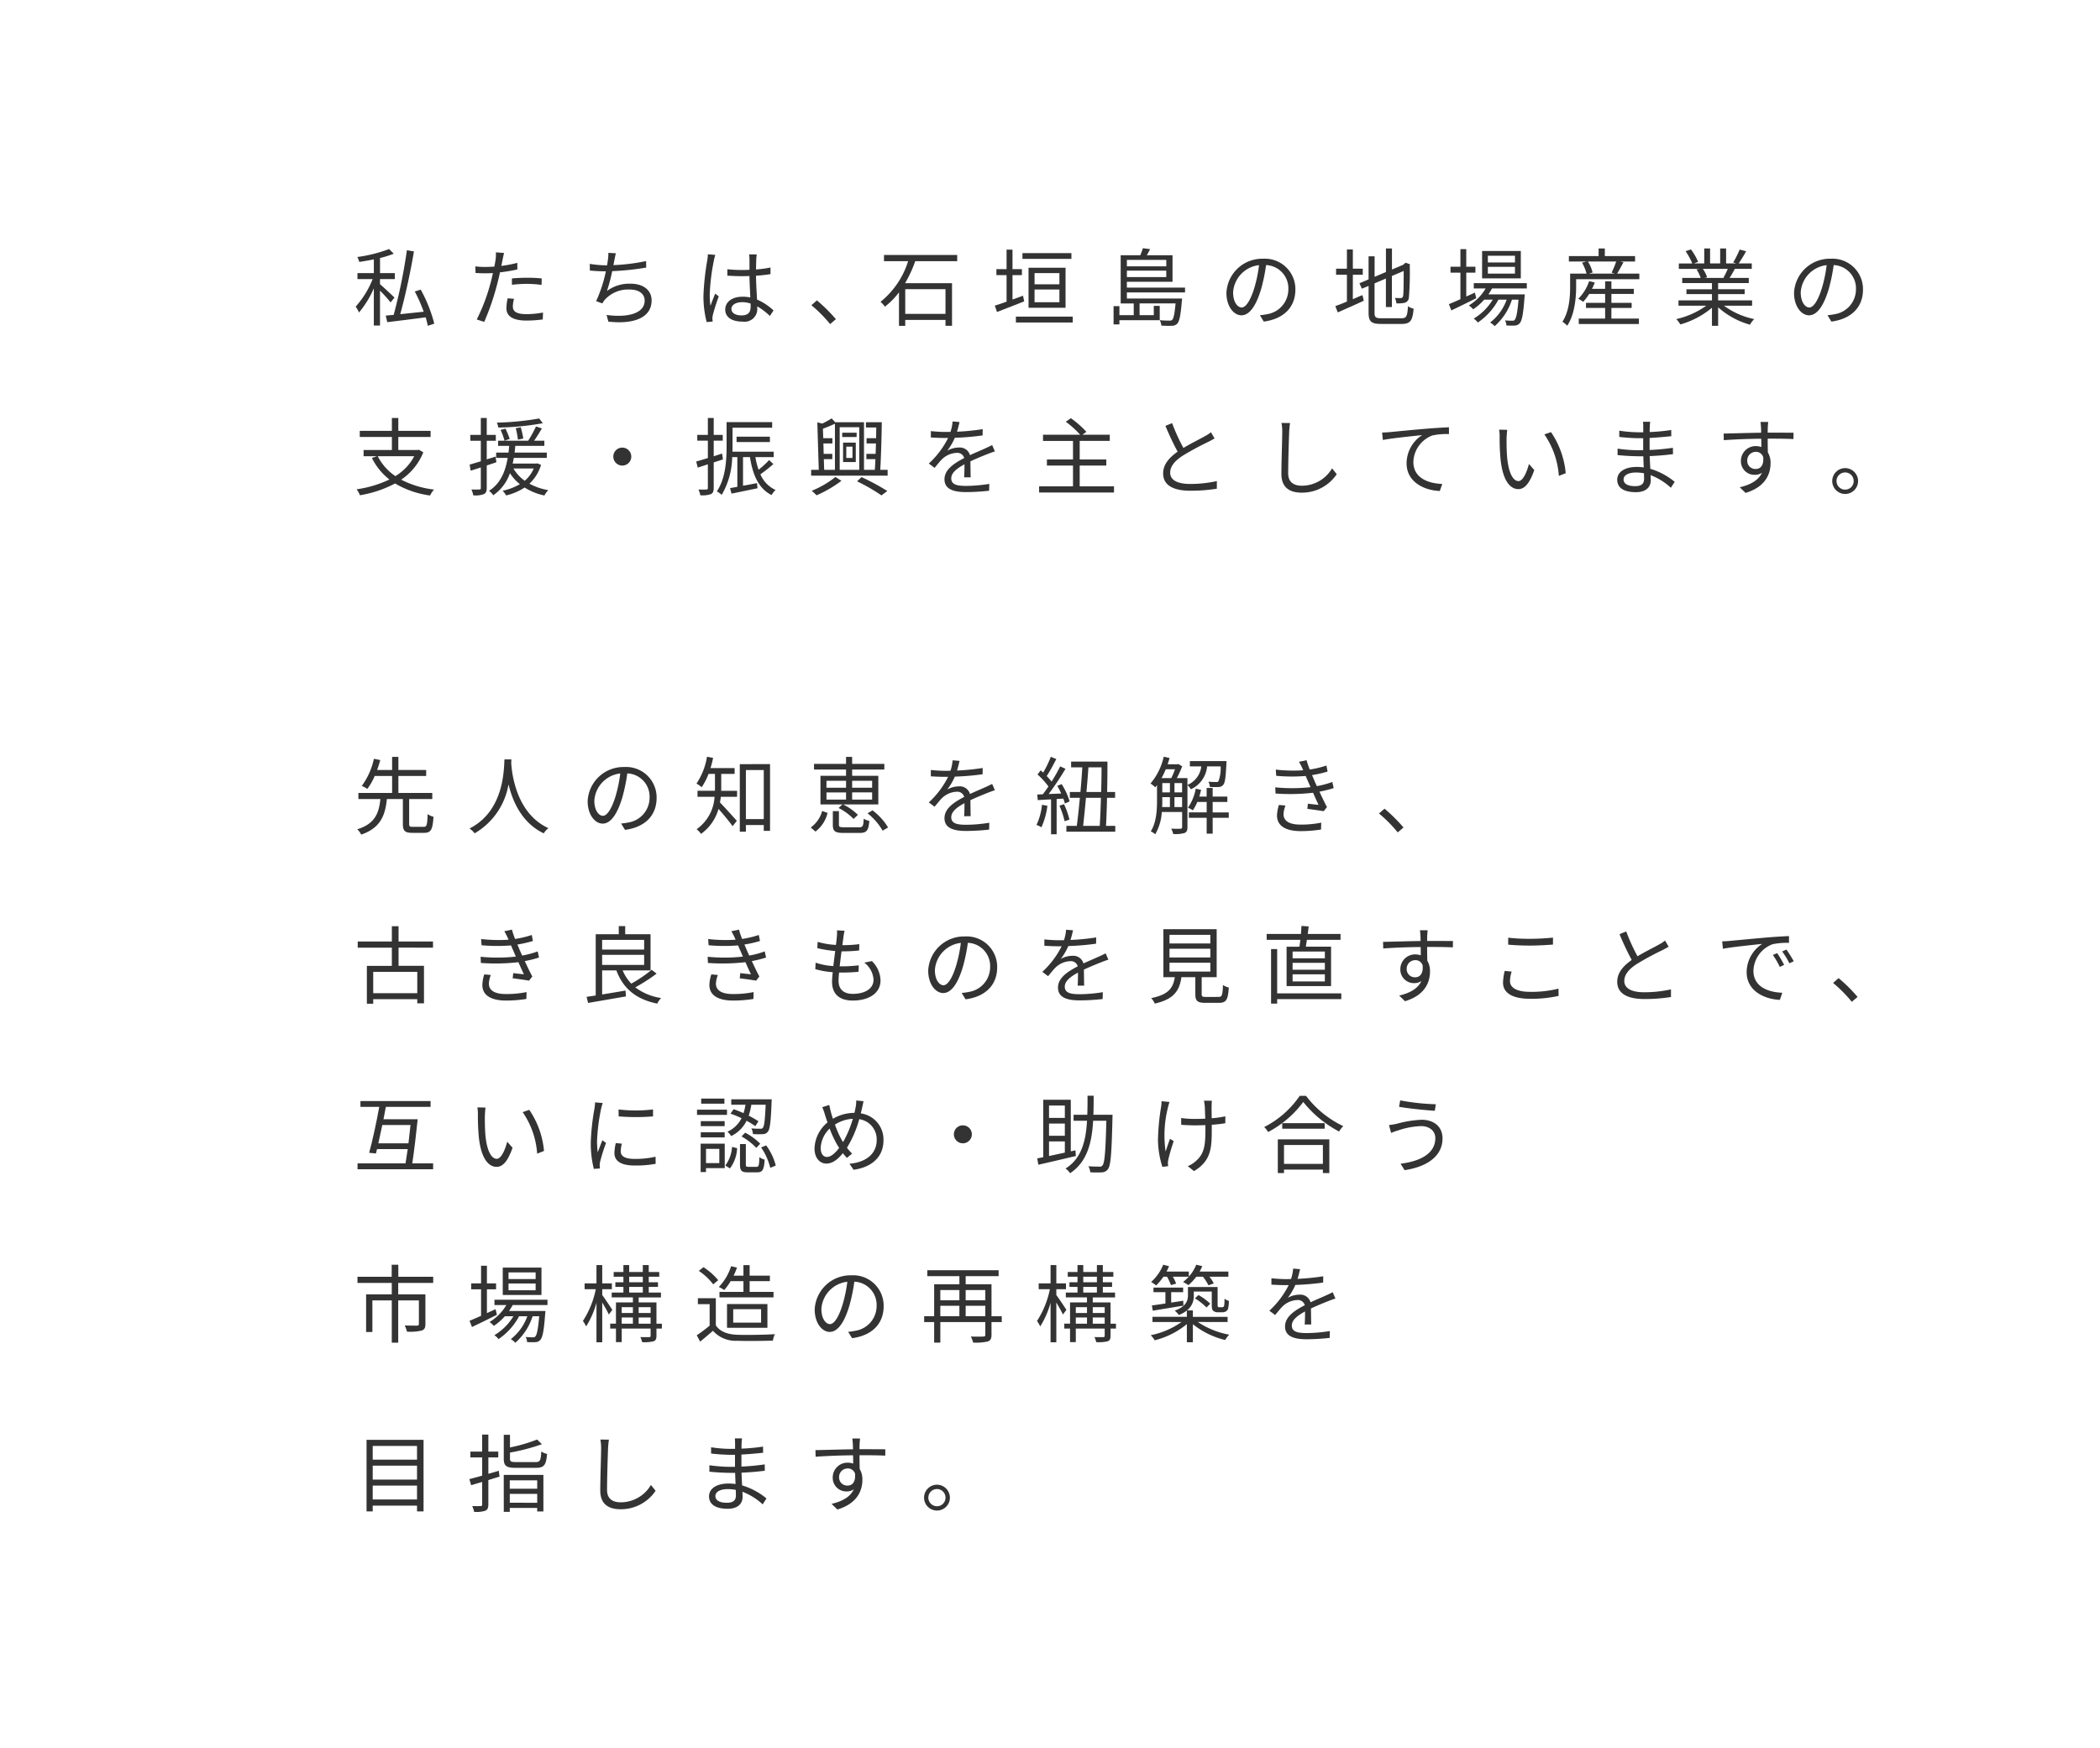 <svg xmlns="http://www.w3.org/2000/svg" width="371.821" height="309.557" viewBox="0 0 371.821 309.557"><defs><style>.cls-1{fill:#333;}.cls-2{fill:none;}</style></defs><g id="レイヤー_2" data-name="レイヤー 2"><g id="text_texture"><path class="cls-1" d="M69.157,53.545a24.572,24.572,0,0,0-1.875-2.084V57.64H66.188V51.056a17.431,17.431,0,0,1-2.625,4.275,7.188,7.188,0,0,0-.585-1.05,16.053,16.053,0,0,0,3-4.86H63.292V48.356h2.9v-2.43c-.87.18-1.755.33-2.58.45a3.894,3.894,0,0,0-.345-.87,25.322,25.322,0,0,0,5.624-1.41l.825.825a17.259,17.259,0,0,1-2.43.765v2.67h2.625v1.065H67.282v.9c.555.465,2.19,2,2.565,2.37Zm6.585,4.14a13.572,13.572,0,0,0-.375-1.5c-2.46.329-5,.644-6.8.854l-.27-1.155c.42-.045.886-.09,1.41-.135a97.549,97.549,0,0,0,2.34-11.444l1.245.21c-.585,3.525-1.559,8.01-2.43,11.114,1.275-.135,2.715-.285,4.155-.434a26.476,26.476,0,0,0-1.575-3.585l1.05-.33a25.406,25.406,0,0,1,2.4,6.029Z"/><path class="cls-1" d="M91.6,47.711a28.577,28.577,0,0,1-3.075.51c-.135.645-.3,1.335-.465,1.965A44.024,44.024,0,0,1,85.732,57l-1.32-.435a32.974,32.974,0,0,0,2.49-6.644c.135-.495.255-1.035.375-1.575q-.72.045-1.35.045c-.66,0-1.2-.03-1.725-.06l-.045-1.17a13.266,13.266,0,0,0,1.786.105c.494,0,1.019-.03,1.589-.06.105-.54.18-1.005.225-1.3a7.084,7.084,0,0,0,.045-1.23l1.455.12c-.105.33-.21.885-.27,1.185l-.225,1.1a21.557,21.557,0,0,0,2.835-.54Zm-.585,5.2a5.29,5.29,0,0,0-.21,1.334c0,.706.33,1.38,2.445,1.38a16.624,16.624,0,0,0,2.895-.285L96.1,56.56a21.88,21.88,0,0,1-2.865.2c-2.34,0-3.57-.72-3.57-2.19a8.27,8.27,0,0,1,.225-1.754ZM90.637,49.3c.78-.075,1.755-.12,2.715-.12a23.7,23.7,0,0,1,2.564.12l-.029,1.14a21.367,21.367,0,0,0-2.5-.18,23.852,23.852,0,0,0-2.745.165Z"/><path class="cls-1" d="M114.412,47.381a47.666,47.666,0,0,1-6.014.63,30.92,30.92,0,0,1-.93,3.51,6.616,6.616,0,0,1,4.154-1.29c2.37,0,3.75,1.215,3.75,2.955,0,3.089-3.149,4.259-7.649,3.764l-.33-1.185c3.42.48,6.75-.119,6.75-2.549,0-1.111-.9-1.95-2.641-1.95a5.581,5.581,0,0,0-4.38,1.77,3.106,3.106,0,0,0-.465.69l-1.109-.405a24.466,24.466,0,0,0,1.725-5.28h-.015c-1,0-1.965-.06-2.82-.135l-.015-1.185a18.4,18.4,0,0,0,2.819.255h.241c.075-.39.12-.72.15-.975a5.933,5.933,0,0,0,.074-1.23l1.335.075c-.1.39-.194.855-.269,1.245-.045.225-.09.525-.165.855a35.119,35.119,0,0,0,5.79-.72Z"/><path class="cls-1" d="M126.653,45.131a7.035,7.035,0,0,0-.255,1.005,36.369,36.369,0,0,0-.736,5.985,13.25,13.25,0,0,0,.135,2.025c.24-.676.585-1.561.84-2.16l.63.494a32.227,32.227,0,0,0-1.05,3.285,2.549,2.549,0,0,0-.075.66c0,.15.03.36.046.51l-1.066.09a17.946,17.946,0,0,1-.57-4.709,46.1,46.1,0,0,1,.676-6.24,6.662,6.662,0,0,0,.1-1.05Zm9.659,10.814a11.272,11.272,0,0,0-2.235-1.7v.271a2.248,2.248,0,0,1-2.58,2.429c-2,0-3.09-.825-3.09-2.145,0-1.244,1.11-2.264,3.06-2.264a6.558,6.558,0,0,1,1.38.135c-.045-1.14-.135-2.565-.15-3.8-.48.015-.945.03-1.425.03-.84,0-1.619-.045-2.49-.09v-1.14a23.223,23.223,0,0,0,2.52.135c.465,0,.93-.015,1.4-.03V45.941a6.071,6.071,0,0,0-.075-.9h1.365a8.415,8.415,0,0,0-.09.885c-.015.405-.03,1.095-.045,1.785a18.921,18.921,0,0,0,2.565-.345v1.17c-.81.135-1.68.225-2.565.285.015,1.485.12,2.97.18,4.215a10.147,10.147,0,0,1,2.925,1.934Zm-3.42-2.2a4.645,4.645,0,0,0-1.515-.24c-1.11,0-1.875.5-1.875,1.186,0,.734.72,1.154,1.785,1.154,1.26,0,1.62-.614,1.62-1.6C132.907,54.1,132.907,53.92,132.892,53.74Z"/><path class="cls-1" d="M146.978,57.385a24.123,24.123,0,0,0-3.315-3.344l.975-.855A28.07,28.07,0,0,1,148,56.515Z"/><path class="cls-1" d="M162.052,46.241a22.214,22.214,0,0,1-1.8,3.9h8.31v7.544h-1.155V56.65h-7.125V57.7h-1.11V51.76a13.29,13.29,0,0,1-2.489,2.535,5.306,5.306,0,0,0-.78-.855,14.949,14.949,0,0,0,4.889-7.2h-4.274V45.146h12.959v1.095Zm-1.77,4.965v4.365h7.125V51.206Z"/><path class="cls-1" d="M181.342,53.365c-1.665.66-3.45,1.351-4.814,1.875l-.391-1.125c.585-.179,1.306-.419,2.085-.7V48.716h-1.8V47.651h1.8V44.2h1.05v3.45h1.665v1.065h-1.665v4.32c.615-.21,1.245-.451,1.86-.675Zm8.595,2.7V57.1H179.872V56.065ZM189.7,45.836h-8.669v-1.02H189.7Zm-7.589,8.654V47.4h6.554V54.49Zm1.065-6.134v1.98h4.4v-1.98Zm4.4,5.16v-2.25h-4.4v2.25Z"/><path class="cls-1" d="M199.523,51.776v1.079H209.3a4.29,4.29,0,0,1-.045.451c-.21,2.564-.435,3.584-.81,4a1.283,1.283,0,0,1-.929.375,16.974,16.974,0,0,1-1.891-.03,2.432,2.432,0,0,0-.285-.96,16.605,16.605,0,0,0,1.681.076.686.686,0,0,0,.524-.136c.255-.239.42-1.02.6-2.909h-6.375v2.085h2.519V54.16h1.05V56.7H198.2v.735h-1.034V54.206H198.2v1.6h2.536V53.726h-2.31V45.191h3.465a10.453,10.453,0,0,0,.465-1.245l1.274.165c-.18.375-.39.75-.585,1.08h4.561v4.7h-8.085v1.035h10.3v.855Zm0-5.76v1.14H206.5v-1.14Zm6.974,3.045v-1.14h-6.974v1.14Z"/><path class="cls-1" d="M223.072,55.811a9.127,9.127,0,0,0,1.275-.181,4.452,4.452,0,0,0,3.765-4.394,4.117,4.117,0,0,0-3.945-4.3,31.392,31.392,0,0,1-.885,4.275c-.915,3.044-2.1,4.619-3.48,4.619-1.319,0-2.654-1.53-2.654-3.974a6.343,6.343,0,0,1,6.509-6.045,5.393,5.393,0,0,1,5.7,5.46c0,3.119-2.055,5.2-5.595,5.669Zm-.975-4.86a23.966,23.966,0,0,0,.825-4.005,5.179,5.179,0,0,0-4.59,4.8c0,1.875.87,2.7,1.515,2.7S221.332,53.456,222.1,50.951Z"/><path class="cls-1" d="M239.528,52.976c.555-.24,1.125-.5,1.71-.72l.225.99c-1.59.75-3.285,1.484-4.6,2.069l-.435-1.109c.555-.2,1.274-.48,2.055-.81V48.641h-1.92V47.576h1.92V44.171h1.05v3.405h1.754v1.065h-1.754Zm8.639,3.374c.87,0,1.021-.405,1.125-2.13a2.864,2.864,0,0,0,1,.436c-.18,2.039-.524,2.7-2.1,2.7h-3.674c-1.7,0-2.2-.4-2.2-2.01V50.621l-1.185.495-.436-.96,1.621-.69v-4.08h1.065v3.63l2.01-.855v-4.17h1.064v3.735l1.981-.84.24-.21.21-.165.779.3-.059.21a53.152,53.152,0,0,1-.151,5.61,1.015,1.015,0,0,1-.795.99,6.384,6.384,0,0,1-1.41.1,3.269,3.269,0,0,0-.269-.96c.36.015.839.015,1,.015.224,0,.375-.061.45-.39.075-.36.1-2.025.1-4.41l-2.085.885v5.505h-1.064V49.316l-2.01.855V55.36c0,.8.194.99,1.17.99Z"/><path class="cls-1" d="M261.382,52.8c-1.515.765-3.149,1.559-4.409,2.16l-.436-1.1c.571-.24,1.276-.54,2.04-.885V48.281h-1.755v-1.05h1.755v-3.12h1.036v3.12h1.62v1.05h-1.62V52.5l1.53-.69Zm2.79-1.725a9.223,9.223,0,0,1-.644,1.05h6.449a4.28,4.28,0,0,1-.045.45c-.225,3.089-.465,4.259-.885,4.694a1.217,1.217,0,0,1-.84.375c-.33.015-.885.015-1.485-.015a1.892,1.892,0,0,0-.255-.9c.556.046,1.05.06,1.275.06.21,0,.345-.014.451-.165.254-.27.479-1.214.674-3.569H267.7a10.432,10.432,0,0,1-3.06,4.694,3.379,3.379,0,0,0-.8-.645,8.813,8.813,0,0,0,2.925-4.049h-1.454a11.345,11.345,0,0,1-3.646,4.049,2.963,2.963,0,0,0-.734-.69,9.911,9.911,0,0,0,3.374-3.359h-1.515a10.188,10.188,0,0,1-1.95,1.709,4.84,4.84,0,0,0-.765-.689,8.494,8.494,0,0,0,2.97-3h-2.1v-.945h9.39v.945Zm5.1-1.785h-6.855V44.441h6.855Zm-1.034-4.005h-4.8v1.185h4.8Zm0,1.965h-4.8v1.2h4.8Z"/><path class="cls-1" d="M290.257,48.446v.99H279.068v1.335c0,1.965-.256,4.905-1.576,6.9a4.253,4.253,0,0,0-.855-.7c1.215-1.86,1.365-4.424,1.365-6.194V48.446h2.91a8.253,8.253,0,0,0-.795-1.935l.765-.21h-3.1v-.96h5.264v-1.35h1.1v1.35h5.354v.96h-2.609l.555.135c-.375.7-.781,1.455-1.125,2.01Zm-4.95,7.964h4.875v.96h-10.65v-.96H284.2V54.521h-3.389v-.9H284.2V52.046h-2.819a9.647,9.647,0,0,1-1.065,1.394,6.259,6.259,0,0,0-.869-.539,7.909,7.909,0,0,0,1.92-3.12l1,.24a8.271,8.271,0,0,1-.5,1.125H284.2V49.811h1.111v1.335h3.974v.9h-3.974v1.575h3.585v.9h-3.585ZM281.152,46.3a6.425,6.425,0,0,1,.825,1.95l-.675.2h4.575l-.525-.18a17.237,17.237,0,0,0,.809-1.965Z"/><path class="cls-1" d="M305.242,54.131A13.744,13.744,0,0,0,310.6,56.5a4.011,4.011,0,0,0-.75.99,14.178,14.178,0,0,1-5.64-3.074v3.269h-1.094V54.49a15.074,15.074,0,0,1-5.6,2.955,4.854,4.854,0,0,0-.72-.945,14.487,14.487,0,0,0,5.3-2.369h-4.905v-.945h5.925v-1.11H298.6v-.855h4.515V50.126h-5.265v-.915h3.269a6.256,6.256,0,0,0-.734-1.5l.524-.1h-3.659v-.96h2.385a11.643,11.643,0,0,0-1.186-2.175l.946-.315a10.289,10.289,0,0,1,1.274,2.2l-.764.285h1.844V43.991h1.035v2.655h1.786V43.991h1.049v2.655h1.816l-.556-.18a17.024,17.024,0,0,0,1.141-2.28l1.139.3a20.8,20.8,0,0,1-1.32,2.16h2.325v.96h-3c-.3.57-.63,1.155-.929,1.6h3.4v.915h-5.43v1.095h4.7v.855h-4.7v1.11h6.015v.945Zm-3.734-6.525a5.861,5.861,0,0,1,.75,1.5l-.48.1H305.3l-.149-.045a13.88,13.88,0,0,0,.764-1.56Z"/><path class="cls-1" d="M323.572,55.811a9.127,9.127,0,0,0,1.275-.181,4.452,4.452,0,0,0,3.765-4.394,4.117,4.117,0,0,0-3.945-4.3,31.392,31.392,0,0,1-.885,4.275c-.915,3.044-2.1,4.619-3.48,4.619-1.319,0-2.654-1.53-2.654-3.974a6.343,6.343,0,0,1,6.509-6.045,5.393,5.393,0,0,1,5.7,5.46c0,3.119-2.055,5.2-5.6,5.669Zm-.975-4.86a23.966,23.966,0,0,0,.825-4.005,5.179,5.179,0,0,0-4.59,4.8c0,1.875.87,2.7,1.515,2.7C321.007,54.446,321.832,53.456,322.6,50.951Z"/><path class="cls-1" d="M74.947,80.1a10.6,10.6,0,0,1-3.915,4.83,16.936,16.936,0,0,0,5.82,1.754,4.158,4.158,0,0,0-.7,1.05,16.429,16.429,0,0,1-6.2-2.13,20.292,20.292,0,0,1-6.224,2.085,3.88,3.88,0,0,0-.6-1.05,19.99,19.99,0,0,0,5.82-1.739,11.035,11.035,0,0,1-3.1-3.81l.9-.315h-2.37V79.676h5.01v-2.31H63.7v-1.08h5.685v-2.28h1.141v2.28h5.715v1.08H70.523v2.31h3.449l.21-.045Zm-8.07.675A9.4,9.4,0,0,0,70,84.3a8.985,8.985,0,0,0,3.345-3.524Z"/><path class="cls-1" d="M86.182,82.421V86.4c0,.614-.15.914-.525,1.094a4.291,4.291,0,0,1-1.86.21,4.536,4.536,0,0,0-.33-1.034c.646.014,1.245.014,1.41,0,.18,0,.255-.046.255-.27v-3.63c-.644.21-1.245.405-1.8.569l-.179-1.079c.554-.151,1.229-.36,1.979-.585v-3.63H83.273V77.006h1.859v-3h1.05v3h1.605v1.035H86.182v3.3l1.56-.495.15,1Zm9.615-.105a7.59,7.59,0,0,1-2.056,3.33,10.782,10.782,0,0,0,3.33,1.139,4.174,4.174,0,0,0-.674.945,10.318,10.318,0,0,1-3.51-1.41,9.983,9.983,0,0,1-3.27,1.4,3.372,3.372,0,0,0-.63-.825,10.071,10.071,0,0,0,3.06-1.17,7.741,7.741,0,0,1-1.755-1.949,7.817,7.817,0,0,1-2.955,3.914,3.15,3.15,0,0,0-.765-.78c2.145-1.334,2.955-3.659,3.315-5.834h-2.04v-.945h2.19c.045-.405.09-.81.119-1.185H88.192v-.915h5.325a19.976,19.976,0,0,0,1.38-2.52l1.049.345c-.419.72-.915,1.53-1.379,2.175h1.815v.915H91.237c-.03.375-.075.78-.121,1.185h5.7v.945h-5.85c-.045.33-.12.675-.195,1h4.2l.2-.03Zm.315-7.38a48.331,48.331,0,0,1-7.875.765,3.874,3.874,0,0,0-.27-.87,49.3,49.3,0,0,0,7.5-.735ZM89.5,75.9a15.151,15.151,0,0,1,.75,1.815l-.915.315a12.664,12.664,0,0,0-.7-1.905Zm1.409,7.05a6.871,6.871,0,0,0,2,2.174,5.727,5.727,0,0,0,1.589-2.174Zm.8-5.1a16.164,16.164,0,0,0-.39-2.04l.884-.15a16.374,16.374,0,0,1,.451,1.98Z"/><path class="cls-1" d="M110.183,79.256a1.59,1.59,0,1,1-1.59,1.59A1.581,1.581,0,0,1,110.183,79.256Z"/><path class="cls-1" d="M126.367,81.881V86.4c0,.6-.134.914-.509,1.094a4.711,4.711,0,0,1-1.861.2,4.386,4.386,0,0,0-.33-1.019c.646.014,1.231.014,1.41,0s.255-.046.255-.27V82.211l-1.785.585-.284-1.08c.569-.15,1.289-.375,2.069-.615V78.026h-1.875v-1.02h1.875v-3h1.035v3h1.6v1.02h-1.6v2.76c.5-.15.991-.315,1.485-.48l.15,1.035Zm10.56.285a22.784,22.784,0,0,1-2.295,1.814,5.336,5.336,0,0,0,2.685,2.775,4.258,4.258,0,0,0-.705.9c-2.25-1.124-3.33-3.5-3.825-6.719h-1.23v5.069c.78-.135,1.635-.3,2.475-.464l.09.914c-1.634.33-3.315.691-4.605.945l-.255-.975,1.29-.225V80.936h-.915a13.637,13.637,0,0,1-1.859,6.689,3.557,3.557,0,0,0-.856-.615c1.575-2.34,1.726-5.624,1.726-8.024V74.741h8.069v.99H129.7V79c0,.315,0,.63-.015.975h7.305v.96h-3.24a11.866,11.866,0,0,0,.57,2.235,17.582,17.582,0,0,0,1.86-1.71Zm-6.51-3.9v-.945h5.9v.945Z"/><path class="cls-1" d="M157.162,83.186V84.22H143.618V83.186h1.35l-.255-8.4.885.21a15.611,15.611,0,0,0,1.65-.915l.63.675h5.1v8.43h1.92c.03-.571.075-1.2.1-1.89h-1.6v-.93h1.634c.031-.6.045-1.23.061-1.845h-1.665v-.93h1.694c.016-.66.016-1.29.031-1.9h-1.831v-.93h2.805c-.029,2.64-.135,6.18-.269,8.43Zm-8.174,1.949a22.151,22.151,0,0,1-4.41,2.565,11.119,11.119,0,0,0-.855-.8,16.927,16.927,0,0,0,4.2-2.445Zm-3.06-1.949h1.905v-8.16c-.676.315-1.426.63-2.13.885l.06,1.68h1.62v.93h-1.59l.045,1.845h1.529v.93h-1.5Zm2.745-7.545v7.545h3.465V75.641Zm3,1.74h-2.551v-.765h2.551Zm-2.4.99h2.25v3.435h-2.25Zm.57,2.715h1.095v-2h-1.095Zm2.7,3.39a40.971,40.971,0,0,1,4.561,2.459l-1.035.78a32.214,32.214,0,0,0-4.321-2.489Z"/><path class="cls-1" d="M170.707,84.521c.045-.571.061-1.531.061-2.31-1.381.749-2.341,1.515-2.341,2.489,0,1.17,1.155,1.335,2.686,1.335a26.257,26.257,0,0,0,4.049-.359l-.03,1.214a38.23,38.23,0,0,1-4.064.24c-2.13,0-3.84-.45-3.84-2.265,0-1.754,1.769-2.865,3.494-3.764a1.256,1.256,0,0,0-1.335-.915,3.956,3.956,0,0,0-2.565,1.095c-.419.405-.839.959-1.349,1.56l-1.021-.765a15.68,15.68,0,0,0,3.42-4.53h-.615c-.63,0-1.635-.03-2.444-.09V76.331c.8.09,1.83.15,2.505.15.314,0,.629,0,.974-.015a8.049,8.049,0,0,0,.375-1.845l1.231.105c-.106.42-.241,1.035-.451,1.71a39.861,39.861,0,0,0,4.545-.45l-.015,1.11a45.894,45.894,0,0,1-4.919.42,10.659,10.659,0,0,1-1.335,2.28,4.21,4.21,0,0,1,2.055-.555,1.866,1.866,0,0,1,1.964,1.35c1.02-.48,1.92-.84,2.7-1.2.449-.2.809-.375,1.229-.585l.481,1.125c-.375.105-.915.315-1.306.465-.84.33-1.9.765-3.029,1.29.014.855.029,2.115.045,2.835Z"/><path class="cls-1" d="M197.241,86.11v1.095H183.983V86.11h6V82.436h-4.619v-1.08h4.619V78.071h-5.31V76.976h6.585a16.843,16.843,0,0,0-2.55-2.3l.9-.63a17.2,17.2,0,0,1,2.745,2.415l-.705.51h4.844v1.095h-5.324v3.285h4.71v1.08h-4.71V86.11Z"/><path class="cls-1" d="M215.047,77.621c-.33.21-.7.405-1.14.63a50.039,50.039,0,0,0-4.514,2.445c-1.38.9-2.205,1.875-2.205,3,0,1.23,1.17,1.994,3.509,1.994a21.873,21.873,0,0,0,4.755-.51v1.351a29.285,29.285,0,0,1-4.695.359c-2.789,0-4.814-.839-4.814-3.059,0-1.53.974-2.745,2.565-3.855a48.976,48.976,0,0,1-2.16-4.575l1.184-.48a34.26,34.26,0,0,0,2,4.395c1.394-.84,3-1.62,3.809-2.085a5.972,5.972,0,0,0,1.066-.7Z"/><path class="cls-1" d="M228.412,74.906c-.075.48-.12,1-.15,1.485-.06,1.68-.18,5.19-.18,7.41,0,1.635,1.05,2.2,2.43,2.2a6.206,6.206,0,0,0,5.34-3.074l.825,1.035a7.4,7.4,0,0,1-6.195,3.269c-2.13,0-3.6-.9-3.6-3.315,0-2.2.15-5.954.15-7.529a7.638,7.638,0,0,0-.134-1.5Z"/><path class="cls-1" d="M246.038,76.511c.975-.09,3.78-.375,6.51-.6,1.619-.135,3.015-.21,4-.255v1.2a12.366,12.366,0,0,0-2.91.24,5.175,5.175,0,0,0-3.39,4.68c0,2.91,2.7,3.824,5.114,3.914l-.434,1.245c-2.745-.105-5.88-1.575-5.88-4.889a5.981,5.981,0,0,1,2.76-5.01c-1.3.15-5.355.54-6.96.87l-.135-1.32C245.288,76.571,245.753,76.541,246.038,76.511Z"/><path class="cls-1" d="M266.752,77.546c-.014.93,0,2.295.106,3.51.24,2.489.96,4.124,2.009,4.124.765,0,1.455-1.529,1.845-3.029l.945,1.079c-.884,2.52-1.8,3.375-2.82,3.375-1.394,0-2.744-1.4-3.149-5.249a39.027,39.027,0,0,1-.165-3.96,7.919,7.919,0,0,0-.09-1.32l1.439.03C266.813,76.466,266.768,77.156,266.752,77.546Zm10.47,6.24-1.215.48a14.7,14.7,0,0,0-2.564-7.35l1.17-.405A15.3,15.3,0,0,1,277.222,83.786Z"/><path class="cls-1" d="M295.837,86.365a11.031,11.031,0,0,0-3.585-2.234c.015.374.029.7.029.93,0,1.019-.689,2.085-2.624,2.085-2.129,0-3.315-.766-3.315-2.206,0-1.349,1.305-2.264,3.45-2.264a8.386,8.386,0,0,1,1.245.09c-.03-.661-.06-1.365-.075-1.98h-.825c-1.02,0-2.67-.09-3.734-.21v-1.14a26.4,26.4,0,0,0,3.734.285h.8v-2.13H290.2c-1.034,0-2.609-.12-3.494-.225v-1.11a23.681,23.681,0,0,0,3.48.285h.764v-.975a8.322,8.322,0,0,0-.044-.885h1.275a7.47,7.47,0,0,0-.075.99c-.015.18-.015.465-.015.825a33.029,33.029,0,0,0,3.81-.36l.014,1.095c-1.17.12-2.444.24-3.84.315v2.13a40.02,40.02,0,0,0,4.125-.39l.016,1.125c-1.395.18-2.715.285-4.125.345.029.765.075,1.545.105,2.25a12.188,12.188,0,0,1,4.32,2.309ZM291.082,83.8a7.482,7.482,0,0,0-1.44-.135c-1.41,0-2.175.54-2.175,1.214,0,.691.585,1.2,2.055,1.2.855,0,1.575-.255,1.575-1.275C291.1,84.551,291.082,84.206,291.082,83.8Z"/><path class="cls-1" d="M312.983,77.666c0,.84.014,1.755.03,2.43a3.635,3.635,0,0,1,.479,1.9c0,2.01-.974,4.245-4.424,5.28l-1.036-1c1.951-.45,3.331-1.26,3.946-2.579a2.145,2.145,0,0,1-1.276.375,2.393,2.393,0,0,1-2.46-2.49,2.612,2.612,0,0,1,2.625-2.595,2.98,2.98,0,0,1,.991.165c0-.435,0-.96-.015-1.47-2.25.015-4.771.12-6.63.255l-.03-1.17c1.649-.03,4.439-.12,6.644-.15,0-.42-.014-.765-.03-.975-.015-.315-.059-.75-.09-.93h1.365l-.075.93c0,.225-.014.57-.014.96h.224c1.8,0,3.63.015,4.35.015l-.015,1.125c-.84-.045-2.189-.075-4.365-.075Zm-.8,3.255a1.32,1.32,0,0,0-1.321-.915,1.509,1.509,0,0,0-1.5,1.56,1.429,1.429,0,0,0,1.515,1.47C311.752,83.036,312.322,82.331,312.188,80.921Z"/><path class="cls-1" d="M328.988,85.166a2.288,2.288,0,1,1-2.3-2.281A2.3,2.3,0,0,1,328.988,85.166Zm-.781,0a1.511,1.511,0,0,0-1.514-1.515,1.522,1.522,0,0,0,0,3.044A1.5,1.5,0,0,0,328.207,85.166Z"/><path class="cls-1" d="M75.022,146.4c.54,0,.631-.316.69-2.25a3.248,3.248,0,0,0,1.035.465c-.12,2.264-.45,2.849-1.634,2.849h-2.13c-1.321,0-1.651-.375-1.651-1.59v-4.394H68.5c-.3,2.924-1.139,5.114-4.545,6.3a3.056,3.056,0,0,0-.7-.945c3.165-.975,3.84-2.894,4.095-5.354H63.457V140.4h5.97v-3h-3.09a10,10,0,0,1-1.305,2.28,6.056,6.056,0,0,0-.974-.525,12.6,12.6,0,0,0,2.144-4.8l1.125.225c-.15.57-.344,1.155-.554,1.755h2.654v-2.325h1.11v2.325h4.92V137.4h-4.92v3h6v1.08H72.443v4.394c0,.45.1.526.674.526Z"/><path class="cls-1" d="M90.547,134.456c-.016.2-.016.435-.03.69.135,1.98.945,8.909,6.585,11.489a3.346,3.346,0,0,0-.825.915c-3.871-1.83-5.52-5.669-6.24-8.669a12.421,12.421,0,0,1-6,8.669,4.1,4.1,0,0,0-.9-.855c6.075-3.1,6.075-10.259,6.18-12.239Z"/><path class="cls-1" d="M109.973,145.811a9.112,9.112,0,0,0,1.274-.181,4.451,4.451,0,0,0,3.765-4.394,4.117,4.117,0,0,0-3.944-4.3,31.7,31.7,0,0,1-.885,4.275c-.915,3.044-2.1,4.619-3.481,4.619-1.319,0-2.654-1.53-2.654-3.974a6.343,6.343,0,0,1,6.51-6.045,5.393,5.393,0,0,1,5.7,5.46c0,3.119-2.055,5.2-5.595,5.669Zm-.976-4.86a23.966,23.966,0,0,0,.825-4,5.179,5.179,0,0,0-4.589,4.8c0,1.875.87,2.7,1.514,2.7C107.407,144.446,108.233,143.456,109,140.951Z"/><path class="cls-1" d="M127.7,139.511c0,.15,0,.33-.014.51h2.819v1.065h-2.88c-.03.33-.09.674-.15,1,.7.7,2.52,2.73,2.985,3.254l-.75.946c-.51-.736-1.68-2.145-2.49-3.061a8.172,8.172,0,0,1-3.1,4.425,3.7,3.7,0,0,0-.78-.825,7.547,7.547,0,0,0,3.18-5.744H123.5v-1.065h3.09v-2.985h-1.14a11.192,11.192,0,0,1-1.214,2.355,5.924,5.924,0,0,0-.916-.645,12.022,12.022,0,0,0,1.861-4.755l1.079.21a15.563,15.563,0,0,1-.465,1.8h4.275v1.035H127.7Zm8.64-4.215v11.819h-1.11V146.08h-3.165v1.185h-1.079V135.3Zm-1.11,9.735v-8.685h-3.165v8.685Z"/><path class="cls-1" d="M143.543,146.515a5.228,5.228,0,0,0,2.025-2.924l.96.345a5.831,5.831,0,0,1-2.145,3.3Zm6.255-10.259h-5.67v-1h5.67v-1.245h1.08v1.245h5.7v1h-5.7v1.11h4.635v5.07h-6.226a10.033,10.033,0,0,1,2.611,1.845l-.765.719a9.984,9.984,0,0,0-2.655-1.935l.675-.629h-3.885v-5.07h4.53Zm-3.465,3.225H149.8v-1.23h-3.465Zm0,2.1H149.8v-1.275h-3.465Zm5.789,4.9c.63,0,.75-.194.811-1.529a2.744,2.744,0,0,0,.99.4c-.15,1.725-.48,2.13-1.71,2.13h-2.85c-1.53,0-1.905-.315-1.905-1.439v-2.416h1.079v2.4c0,.375.151.45.915.45Zm-1.244-8.234v1.23h3.539v-1.23Zm3.539,2.055h-3.539v1.275h3.539Zm.061,3.18a10.5,10.5,0,0,1,2.76,3.029l-.96.57a10.811,10.811,0,0,0-2.67-3.075Z"/><path class="cls-1" d="M170.707,144.521c.045-.571.061-1.531.061-2.31-1.381.749-2.341,1.515-2.341,2.489,0,1.17,1.155,1.335,2.686,1.335a26.257,26.257,0,0,0,4.049-.359l-.03,1.214a38.23,38.23,0,0,1-4.064.24c-2.13,0-3.84-.45-3.84-2.265,0-1.754,1.769-2.865,3.494-3.764a1.256,1.256,0,0,0-1.335-.915,3.956,3.956,0,0,0-2.565,1.095c-.419.405-.839.959-1.349,1.56l-1.021-.765a15.68,15.68,0,0,0,3.42-4.53h-.615c-.63,0-1.635-.03-2.444-.09v-1.125c.8.09,1.83.15,2.505.15.314,0,.629,0,.974-.015a8.049,8.049,0,0,0,.375-1.845l1.231.1c-.106.42-.241,1.035-.451,1.71a39.861,39.861,0,0,0,4.545-.45l-.015,1.11a45.894,45.894,0,0,1-4.919.42,10.659,10.659,0,0,1-1.335,2.28,4.21,4.21,0,0,1,2.055-.555,1.866,1.866,0,0,1,1.964,1.35c1.02-.48,1.92-.84,2.7-1.2.449-.195.809-.375,1.229-.585l.481,1.125c-.375.1-.915.315-1.306.465-.84.33-1.9.765-3.029,1.29.014.855.029,2.115.045,2.835Z"/><path class="cls-1" d="M185.452,142.676a13.2,13.2,0,0,1-1.065,3.809,3.9,3.9,0,0,0-.87-.42,10.781,10.781,0,0,0,.975-3.569Zm1.635-1.2v6.239h-.99v-6.179c-.855.045-1.665.089-2.355.135l-.089-.99.989-.045c.315-.405.66-.885.99-1.38a13.371,13.371,0,0,0-1.935-2.13l.57-.72c.15.12.285.255.435.39a18.869,18.869,0,0,0,1.35-2.79l.976.39c-.511.99-1.141,2.175-1.7,3.015a12.046,12.046,0,0,1,.87.975,30.55,30.55,0,0,0,1.515-2.685l.945.42a51.467,51.467,0,0,1-2.985,4.47l2.22-.09a11.437,11.437,0,0,0-.7-1.35l.78-.315a11.877,11.877,0,0,1,1.41,3.06l-.84.375a6.98,6.98,0,0,0-.27-.87Zm1.305.915a13.9,13.9,0,0,1,.96,2.729l-.855.286a14.709,14.709,0,0,0-.915-2.745Zm9.075,3.839v1.035h-8.655V146.23h1.844c.181-1.379.375-3.135.54-4.964h-1.769v-1.035H191.3c.135-1.5.255-3.015.33-4.365h-1.98v-1.02h6.435c0,1.635-.016,3.525-.06,5.385h1.41v1.035h-1.425c-.045,1.829-.106,3.585-.181,4.964Zm-5.19-4.964c-.165,1.829-.345,3.6-.5,4.964h2.941c.09-1.379.165-3.135.21-4.964Zm.435-5.4c-.09,1.365-.21,2.865-.346,4.365h2.6c.045-1.485.074-3,.074-4.365Z"/><path class="cls-1" d="M213.728,135.7a4.945,4.945,0,0,1-2.88,4.05,2.878,2.878,0,0,0-.6-.75v7.469c0,.54-.12.855-.509,1.02a5.782,5.782,0,0,1-2.01.18,3.461,3.461,0,0,0-.361-.945c.781.03,1.455.03,1.651.015s.285-.074.285-.27v-2.7h-3.6a8.957,8.957,0,0,1-1.154,3.944,3.283,3.283,0,0,0-.8-.51c1.005-1.575,1.11-3.794,1.11-5.474v-2.715c-.1.135-.21.27-.315.39a5.559,5.559,0,0,0-.84-.675,11.005,11.005,0,0,0,2.34-4.74l1.034.225c-.1.375-.224.75-.344,1.11h1.754l.165-.045.661.42a19.415,19.415,0,0,1-.946,2.07h1.875v1.215a4.1,4.1,0,0,0,2.46-3.285h-2.024v-.945h6.479s0,.285-.014.42c-.12,2.475-.241,3.435-.571,3.8a1.02,1.02,0,0,1-.809.375,13.671,13.671,0,0,1-1.546-.015,2.81,2.81,0,0,0-.255-.93,13.47,13.47,0,0,0,1.351.06c.194.015.314,0,.42-.135a6.453,6.453,0,0,0,.389-2.625Zm-7.321.51a13.35,13.35,0,0,1-.75,1.56h1.726a13.365,13.365,0,0,0,.659-1.56Zm-.614,5.52c0,.36,0,.765-.03,1.17h1.38v-1.755h-1.35Zm0-1.425h1.35v-1.65h-1.35Zm2.159,0H209.3v-1.65h-1.351ZM209.3,142.9v-1.755h-1.351V142.9Zm8.265,1.9h-2.851v2.805h-1.064v-2.805H210.5v-.96h3.151V142h-1.665a7.465,7.465,0,0,1-.781,1.47,6.432,6.432,0,0,0-.87-.464,8.53,8.53,0,0,0,1.38-3.36l.945.2c-.09.405-.195.81-.314,1.2h1.3v-1.53h1.064v1.53h2.6V142h-2.6v1.845h2.851Z"/><path class="cls-1" d="M236.137,139.541a19.786,19.786,0,0,1-2.52.63c.435.945.915,1.95,1.335,2.73l-.585.734c-.75-.135-1.95-.3-2.895-.419l.1-.915c.72.09,1.425.165,1.89.209-.285-.584-.63-1.364-.975-2.144a35.71,35.71,0,0,1-6.645.135l-.045-1.095a29.654,29.654,0,0,0,6.24-.03l-.525-1.215c-.12-.255-.225-.525-.33-.765a30.46,30.46,0,0,1-5.22-.03l-.074-1.1a27,27,0,0,0,4.859.12c-.075-.165-.135-.315-.2-.45a10.706,10.706,0,0,0-.555-1.05l1.35-.285a15.478,15.478,0,0,0,.555,1.65,16.72,16.72,0,0,0,2.955-.705l.209,1.065a20.465,20.465,0,0,1-2.759.63l.27.615c.12.315.33.78.585,1.335a15.491,15.491,0,0,0,2.745-.735Zm-8.534,3.09a5.047,5.047,0,0,0-.346,1.515c0,1.139.9,1.859,3.015,1.859a17.84,17.84,0,0,0,3.66-.345l-.03,1.215a23,23,0,0,1-3.584.285c-2.656,0-4.215-.915-4.215-2.775a6.7,6.7,0,0,1,.344-1.859Z"/><path class="cls-1" d="M247.478,147.385a24.123,24.123,0,0,0-3.315-3.344l.975-.855a28.07,28.07,0,0,1,3.36,3.329Z"/><path class="cls-1" d="M70.568,167.786v3.225h4.5v6.644H73.882v-.735h-7.8v.8H64.957v-6.7h4.425v-3.225H63.337v-1.095h6.045v-2.7h1.186v2.7h6.1v1.095Zm3.314,4.29h-7.8v3.779h7.8Z"/><path class="cls-1" d="M95.437,169.541a19.786,19.786,0,0,1-2.52.63c.435.945.915,1.95,1.335,2.73l-.585.734c-.75-.135-1.95-.3-2.895-.419l.1-.915c.72.09,1.425.165,1.89.209-.285-.584-.63-1.364-.975-2.144a35.71,35.71,0,0,1-6.645.135l-.045-1.095a29.655,29.655,0,0,0,6.24-.03l-.525-1.215c-.121-.255-.225-.525-.33-.765a30.46,30.46,0,0,1-5.22-.03l-.074-1.1a27,27,0,0,0,4.859.12c-.075-.165-.135-.315-.2-.45a10.706,10.706,0,0,0-.555-1.05l1.35-.285a15.257,15.257,0,0,0,.555,1.65,16.708,16.708,0,0,0,2.954-.705l.21,1.065a20.465,20.465,0,0,1-2.759.63l.27.615c.12.315.33.78.585,1.335a15.515,15.515,0,0,0,2.745-.735Zm-8.535,3.09a5.074,5.074,0,0,0-.345,1.515c0,1.139.9,1.859,3.014,1.859a17.843,17.843,0,0,0,3.661-.345l-.031,1.215a22.984,22.984,0,0,1-3.584.285c-2.655,0-4.214-.915-4.214-2.775a6.7,6.7,0,0,1,.344-1.859Z"/><path class="cls-1" d="M116.257,172.391a30.324,30.324,0,0,1-3.779,2.43,10.037,10.037,0,0,0,4.574,1.889,4.354,4.354,0,0,0-.689.99c-3.75-.765-6.031-2.669-7.23-5.879h-2.52v4.259c1.29-.21,2.745-.45,4.139-.69l.075,1.035c-2.4.42-4.934.855-6.7,1.155l-.269-1.08c.465-.06,1.019-.15,1.62-.24V165.416h4.08v-1.44h1.14v1.44h4.484v6.405h-4.935a7.35,7.35,0,0,0,1.531,2.339,23.584,23.584,0,0,0,3.6-2.444Zm-9.644-5.97v1.71h7.439v-1.71Zm0,4.425h7.439v-1.785h-7.439Z"/><path class="cls-1" d="M135.637,169.541a19.786,19.786,0,0,1-2.52.63c.435.945.915,1.95,1.335,2.73l-.585.734c-.75-.135-1.95-.3-2.895-.419l.1-.915c.72.09,1.425.165,1.89.209-.285-.584-.63-1.364-.975-2.144a35.71,35.71,0,0,1-6.645.135l-.045-1.095a29.654,29.654,0,0,0,6.24-.03l-.525-1.215c-.12-.255-.225-.525-.33-.765a30.46,30.46,0,0,1-5.22-.03l-.074-1.1a27,27,0,0,0,4.859.12c-.075-.165-.135-.315-.2-.45a10.706,10.706,0,0,0-.555-1.05l1.35-.285a15.478,15.478,0,0,0,.555,1.65,16.72,16.72,0,0,0,2.955-.705l.209,1.065a20.465,20.465,0,0,1-2.759.63l.27.615c.12.315.33.78.585,1.335a15.491,15.491,0,0,0,2.745-.735Zm-8.534,3.09a5.047,5.047,0,0,0-.346,1.515c0,1.139.9,1.859,3.015,1.859a17.84,17.84,0,0,0,3.66-.345l-.03,1.215a23,23,0,0,1-3.584.285c-2.656,0-4.215-.915-4.215-2.775a6.7,6.7,0,0,1,.344-1.859Z"/><path class="cls-1" d="M154.372,170.171a4.917,4.917,0,0,1,1.531,3.434c0,2.206-2,3.555-4.92,3.555-2.025,0-3.661-.885-3.661-3.315,0-.405.045-1,.121-1.71a14.329,14.329,0,0,1-3.09-.539l.06-1.14a12.212,12.212,0,0,0,3.135.6c.1-.87.225-1.8.33-2.67a20.222,20.222,0,0,1-3.165-.51l.06-1.11a13.54,13.54,0,0,0,3.24.54c.075-.6.135-1.14.165-1.545a5.942,5.942,0,0,0,.015-1.035l1.35.075a8.181,8.181,0,0,0-.195,1.035c-.045.375-.12.9-.2,1.515a22.244,22.244,0,0,0,3-.18l-.031,1.125a29.716,29.716,0,0,1-3.014.15H149c-.12.87-.225,1.8-.33,2.655h.285a24.029,24.029,0,0,0,3.09-.18l-.03,1.14a26.812,26.812,0,0,1-2.91.135h-.54c-.06.585-.09,1.11-.09,1.47,0,1.409.809,2.309,2.5,2.309,2.25,0,3.689-.96,3.689-2.5a4.079,4.079,0,0,0-1.635-3.029Z"/><path class="cls-1" d="M170.273,175.811a9.112,9.112,0,0,0,1.274-.181,4.452,4.452,0,0,0,3.765-4.394,4.117,4.117,0,0,0-3.945-4.3,31.539,31.539,0,0,1-.884,4.275c-.915,3.044-2.1,4.619-3.481,4.619-1.319,0-2.654-1.53-2.654-3.974a6.343,6.343,0,0,1,6.51-6.045,5.393,5.393,0,0,1,5.7,5.46c0,3.119-2.055,5.2-5.595,5.669Zm-.976-4.86a23.966,23.966,0,0,0,.825-4,5.18,5.18,0,0,0-4.59,4.8c0,1.875.871,2.7,1.515,2.7C167.707,174.446,168.532,173.456,169.3,170.951Z"/><path class="cls-1" d="M190.807,174.521c.045-.571.06-1.531.06-2.31-1.38.749-2.34,1.515-2.34,2.489,0,1.17,1.155,1.335,2.685,1.335a26.28,26.28,0,0,0,4.05-.359l-.03,1.214a38.249,38.249,0,0,1-4.065.24c-2.13,0-3.84-.45-3.84-2.265,0-1.754,1.77-2.865,3.494-3.764a1.254,1.254,0,0,0-1.334-.915,3.956,3.956,0,0,0-2.565,1.095c-.42.405-.84.959-1.35,1.56l-1.02-.765a15.7,15.7,0,0,0,3.42-4.53h-.615c-.63,0-1.635-.03-2.445-.09v-1.125c.795.09,1.83.15,2.5.15.315,0,.63,0,.975-.015a8.049,8.049,0,0,0,.375-1.845l1.23.1c-.105.42-.24,1.035-.45,1.71a39.861,39.861,0,0,0,4.545-.45l-.016,1.11a45.849,45.849,0,0,1-4.919.42,10.617,10.617,0,0,1-1.335,2.28,4.216,4.216,0,0,1,2.055-.555,1.868,1.868,0,0,1,1.965,1.35c1.02-.48,1.92-.84,2.7-1.2.449-.195.81-.375,1.23-.585l.48,1.125c-.375.1-.915.315-1.306.465-.839.33-1.9.765-3.029,1.29.015.855.029,2.115.045,2.835Z"/><path class="cls-1" d="M215.752,176.515c.6,0,.72-.27.78-2.115a3.086,3.086,0,0,0,1.036.451c-.136,2.174-.465,2.714-1.726,2.714h-2.415c-1.409,0-1.784-.33-1.784-1.544v-3h-2.46c-.361,2.4-1.32,3.9-4.725,4.679a3.107,3.107,0,0,0-.631-.975c3.076-.615,3.87-1.785,4.186-3.7h-2.025v-8.5h9.434v8.5h-2.654v2.984c0,.435.12.51.764.51Zm-8.684-9.464H214.3v-1.53h-7.229Zm0,2.475H214.3v-1.545h-7.229Zm0,2.5H214.3v-1.56h-7.229Z"/><path class="cls-1" d="M230.077,167.621c.06-.375.12-.78.165-1.215h-5.969v-1.035h6.074c.045-.51.075-1,.09-1.425l1.275.09c-.045.435-.1.885-.165,1.335h5.805v1.035H231.4c-.06.435-.135.84-.195,1.215h4.47V174.6H227.8v-6.974Zm7.41,9.284H226.132v.795h-1.08v-9.659h1.08v7.844h11.355Zm-2.91-8.429h-5.714v1.2h5.714Zm0,2.01h-5.714V171.7h5.714Zm0,2.024h-5.714v1.261h5.714Z"/><path class="cls-1" d="M252.683,167.666c0,.84.014,1.755.03,2.43a3.626,3.626,0,0,1,.48,1.9c0,2.01-.975,4.245-4.425,5.28l-1.035-1c1.95-.45,3.33-1.26,3.945-2.579a2.14,2.14,0,0,1-1.275.375,2.393,2.393,0,0,1-2.46-2.49,2.611,2.611,0,0,1,2.625-2.595,2.978,2.978,0,0,1,.99.165c0-.435,0-.96-.016-1.47-2.249.015-4.769.12-6.629.255l-.03-1.17c1.649-.03,4.439-.12,6.645-.15,0-.42-.015-.765-.031-.975-.014-.315-.059-.75-.09-.93h1.366l-.076.93c0,.225-.014.57-.014.96h.224c1.8,0,3.63.015,4.35.015l-.015,1.125c-.839-.045-2.189-.075-4.365-.075Zm-.795,3.255a1.318,1.318,0,0,0-1.32-.915,1.508,1.508,0,0,0-1.5,1.56,1.429,1.429,0,0,0,1.515,1.47C251.452,173.036,252.023,172.331,251.888,170.921Z"/><path class="cls-1" d="M267.653,172.031a5.856,5.856,0,0,0-.3,1.695c0,1.109,1.139,1.889,3.51,1.889a19.3,19.3,0,0,0,5.084-.57l.015,1.29a21.844,21.844,0,0,1-5.069.51c-3.016,0-4.771-.99-4.771-2.849a9.418,9.418,0,0,1,.3-2.085Zm-.616-6a33.166,33.166,0,0,0,3.93.195c1.425,0,2.94-.1,4-.21v1.23c-1,.075-2.64.18-4,.18-1.484,0-2.744-.06-3.93-.165Z"/><path class="cls-1" d="M295.446,167.621c-.33.21-.705.405-1.139.63a50.04,50.04,0,0,0-4.515,2.445c-1.38.9-2.2,1.875-2.2,3,0,1.23,1.17,1.994,3.51,1.994a21.887,21.887,0,0,0,4.755-.51v1.351a29.289,29.289,0,0,1-4.7.359c-2.789,0-4.814-.839-4.814-3.059,0-1.53.975-2.745,2.565-3.855a49.231,49.231,0,0,1-2.16-4.575l1.185-.48a34.129,34.129,0,0,0,2,4.4c1.394-.84,3-1.62,3.81-2.085a5.962,5.962,0,0,0,1.065-.7Z"/><path class="cls-1" d="M306.247,166.6c.976-.09,3.781-.36,6.51-.6,1.62-.135,3.016-.21,4-.255v1.2a12.3,12.3,0,0,0-2.909.24,5.2,5.2,0,0,0-3.391,4.695c0,2.894,2.7,3.809,5.115,3.9l-.434,1.259c-2.745-.12-5.88-1.59-5.88-4.905a6,6,0,0,1,2.76-5.009c-1.305.15-5.355.54-6.96.87l-.135-1.32C305.5,166.661,305.963,166.631,306.247,166.6Zm9.646,4.245-.766.36a13.921,13.921,0,0,0-1.229-2.115l.764-.33A17.944,17.944,0,0,1,315.893,170.846Zm1.71-.645-.781.36a13.285,13.285,0,0,0-1.275-2.085l.75-.345A22.875,22.875,0,0,1,317.6,170.2Z"/><path class="cls-1" d="M327.877,177.385a24.174,24.174,0,0,0-3.314-3.344l.974-.855a28.152,28.152,0,0,1,3.361,3.329Z"/><path class="cls-1" d="M76.687,205.99v1.035H63.308V205.99H71.8c.12-.735.255-1.605.391-2.534H66.757l-.194.78-1.2-.121c.57-2.054,1.32-5.519,1.785-8.129h-3.33v-1.035h12.42v1.035h-7.92c-.135.69-.271,1.44-.42,2.19h6.059c-.255,2.475-.645,5.76-.96,7.814Zm-4.365-3.554c.135-1.095.255-2.205.36-3.24H67.688c-.241,1.125-.481,2.25-.7,3.24Z"/><path class="cls-1" d="M85.852,197.546c-.015.93,0,2.3.1,3.51.24,2.489.96,4.124,2.01,4.124.765,0,1.455-1.529,1.845-3.029l.945,1.079c-.885,2.52-1.8,3.375-2.82,3.375-1.395,0-2.744-1.395-3.15-5.249a39.322,39.322,0,0,1-.165-3.96,7.813,7.813,0,0,0-.09-1.32l1.44.03C85.912,196.466,85.867,197.156,85.852,197.546Zm10.469,6.24-1.214.48a14.7,14.7,0,0,0-2.565-7.35l1.17-.405A15.278,15.278,0,0,1,96.321,203.786Z"/><path class="cls-1" d="M106.718,195.3c-.09.255-.226.735-.285,1a34.18,34.18,0,0,0-.72,5.685,15.484,15.484,0,0,0,.119,2.039c.256-.674.585-1.545.825-2.129l.646.479a32.265,32.265,0,0,0-1.05,3.331,3.606,3.606,0,0,0-.075.659l.045.525-1.08.075a18.59,18.59,0,0,1-.54-4.769,41.259,41.259,0,0,1,.66-5.955,8.876,8.876,0,0,0,.1-1.05Zm3.39,7.2a5.522,5.522,0,0,0-.2,1.365c0,.674.451,1.335,2.491,1.335a16.138,16.138,0,0,0,3.674-.391l.015,1.26a19.728,19.728,0,0,1-3.7.3c-2.49,0-3.6-.824-3.6-2.219a8.605,8.605,0,0,1,.241-1.755Zm-.585-6.06a25.957,25.957,0,0,0,6.1,0v1.23a37.524,37.524,0,0,1-6.09,0Z"/><path class="cls-1" d="M128.722,197.4h-5.31v-.915h5.31Zm-.4,9.434H125v.69h-.944V202.5h4.26Zm-.016-7.439h-4.23v-.885h4.23Zm-4.23,1.095h4.23v.9h-4.23Zm4.185-5.07h-4.109v-.9h4.109Zm-3.255,8v2.519h2.356v-2.519Zm3.42,2.939a6.054,6.054,0,0,0,1.186-3.285l.9.226a6.362,6.362,0,0,1-1.274,3.584Zm5.31-6.959a15.1,15.1,0,0,0-1.545-.96,5.9,5.9,0,0,1-2.73,2.715,3.549,3.549,0,0,0-.66-.78,5.085,5.085,0,0,0,2.49-2.385,18.646,18.646,0,0,0-1.95-.81l.555-.78c.555.18,1.155.435,1.755.69a10.149,10.149,0,0,0,.345-1.485h-2.52v-.96h7.155s0,.33-.015.465c-.135,3.525-.285,4.83-.66,5.265a1.067,1.067,0,0,1-.885.435,13.954,13.954,0,0,1-1.755-.015,2.414,2.414,0,0,0-.285-1c.675.06,1.305.06,1.544.06.256.015.391-.015.481-.15.255-.27.39-1.32.51-4.095h-2.535a12.12,12.12,0,0,1-.465,1.935,16.285,16.285,0,0,1,1.725.99Zm.21,7.2c.39,0,.465-.21.51-1.71a2.643,2.643,0,0,0,.93.435c-.105,1.8-.375,2.25-1.32,2.25H132.4c-1.11,0-1.38-.3-1.38-1.409v-3.6h1.035v3.6c0,.375.061.434.5.434Zm-2.01-6.044a10.6,10.6,0,0,1,2.67,1.95l-.69.734a11.606,11.606,0,0,0-2.625-2.024Zm3.72,2.25a10.264,10.264,0,0,1,1.7,3.569l-.975.406a11,11,0,0,0-1.62-3.615Z"/><path class="cls-1" d="M152.9,194.981c-.09.36-.18.87-.255,1.155-.076.33-.151.66-.241,1a4.662,4.662,0,0,1,4.021,4.785c0,2.954-2.115,4.769-5.295,5.2l-.721-1.065c3.09-.27,4.816-1.905,4.816-4.184a3.6,3.6,0,0,0-3.09-3.705,19.351,19.351,0,0,1-2.175,5.054,8.748,8.748,0,0,0,.915,1.036l-.931.765c-.239-.271-.479-.541-.705-.841-.915,1.111-1.829,1.845-2.939,1.845s-2.085-.944-2.085-2.7a6.25,6.25,0,0,1,2.3-4.589c-.165-.465-.316-.93-.45-1.365a11.426,11.426,0,0,0-.48-1.335l1.245-.39c.075.405.195.9.3,1.305.09.345.21.72.345,1.14a7.537,7.537,0,0,1,3.809-1.05c.09-.36.165-.72.226-1.065a5.516,5.516,0,0,0,.09-1.125Zm-4.32,8.265c-.12-.181-.24-.375-.36-.57a18.631,18.631,0,0,1-1.32-2.85,5.051,5.051,0,0,0-1.59,3.434c0,.99.435,1.591,1.11,1.591C147.157,204.851,147.923,204.115,148.583,203.246Zm.69-1.02A18.915,18.915,0,0,0,151,198.1a6.378,6.378,0,0,0-3.164,1.02,16.7,16.7,0,0,0,1.14,2.61C149.063,201.9,149.168,202.061,149.273,202.226Z"/><path class="cls-1" d="M170.483,199.256a1.59,1.59,0,1,1-1.59,1.59A1.581,1.581,0,0,1,170.483,199.256Z"/><path class="cls-1" d="M190.492,204.686c-2.34.554-4.86,1.139-6.645,1.544l-.194-1.125,1.064-.209v-10.17h4.875v9.135l.825-.181Zm-4.754-8.94v2.19h2.8v-2.19Zm2.8,3.195h-2.8v2.16h2.8Zm-2.8,5.745c.869-.181,1.814-.391,2.8-.6v-1.98h-2.8Zm11.249-7.305s-.015.42-.015.555c-.151,6.284-.3,8.414-.8,9.074a1.372,1.372,0,0,1-1.08.57,19.128,19.128,0,0,1-2.055-.015,2.47,2.47,0,0,0-.33-1.065c.855.06,1.635.06,1.949.06a.543.543,0,0,0,.556-.225c.375-.45.54-2.429.675-7.889h-2.34c-.226,3.9-1.05,7.274-4.08,9.284a2.829,2.829,0,0,0-.81-.825c2.85-1.785,3.6-4.874,3.81-8.459h-2.385v-1.065h2.43c.045-1.095.045-2.22.045-3.375h1.08c0,1.155,0,2.28-.045,3.375Z"/><path class="cls-1" d="M207.068,195.116c-.09.27-.2.675-.27.96a20.218,20.218,0,0,0-.42,7.815c.21-.631.51-1.516.779-2.25l.661.405a32.721,32.721,0,0,0-.96,3.269,3.9,3.9,0,0,0-.076.66l.045.51-1.019.12a16.419,16.419,0,0,1-.78-4.709,40.14,40.14,0,0,1,.555-5.925,6.163,6.163,0,0,0,.074-.99Zm9.884,3.765a23.256,23.256,0,0,1-2.4.27v.51c0,3.42,0,5.834-3.149,7.694l-1.095-.87a4.983,4.983,0,0,0,1.455-.93c1.59-1.379,1.664-3.045,1.664-5.909v-.435c-.63.03-1.274.045-1.89.045-.705,0-1.755-.045-2.4-.1v-1.2a16.53,16.53,0,0,0,2.385.165c.615,0,1.245-.015,1.875-.045-.031-.93-.061-1.92-.09-2.295a8.627,8.627,0,0,0-.136-.885h1.4c-.031.255-.031.54-.045.87s0,1.305.014,2.235a17.628,17.628,0,0,0,2.415-.345Z"/><path class="cls-1" d="M231.247,194.036a17.819,17.819,0,0,0,6.585,5.355,5.092,5.092,0,0,0-.735.96,20.062,20.062,0,0,1-6.345-5.235,18.467,18.467,0,0,1-6.224,5.325,4.06,4.06,0,0,0-.691-.885,16.849,16.849,0,0,0,6.285-5.52Zm-5,7.695h9.12V207.7h-1.14v-.615h-6.885v.615h-1.095Zm8.295-2.865v.99h-7.515v-.99Zm-7.2,3.87v3.344h6.885v-3.344Z"/><path class="cls-1" d="M251.6,199.391a13.835,13.835,0,0,0-4.05.765c-.45.12-.885.3-1.245.435l-.375-1.38c.405-.045.915-.135,1.349-.225a19.714,19.714,0,0,1,4.441-.72c2.114,0,3.689,1.185,3.689,3.3,0,3.225-2.864,5.054-6.719,5.624l-.705-1.139c3.6-.451,6.15-1.861,6.15-4.53C254.138,200.276,253.133,199.391,251.6,199.391Zm2.625-3.87-.18,1.155c-1.65-.1-4.65-.405-6.33-.7l.2-1.14A39.8,39.8,0,0,0,254.228,195.521Z"/><path class="cls-1" d="M70.507,227.156v2.025h4.815v5.249c0,.645-.15.976-.645,1.155a8.892,8.892,0,0,1-2.625.2,4.943,4.943,0,0,0-.39-1.095c1,.03,1.906.03,2.175.03.255-.03.33-.091.33-.286v-4.184h-3.66v7.484h-1.14v-7.484H65.933v5.594H64.822v-6.659h4.545v-2.025H63.292v-1.095h6.061v-2.13h1.17v2.13H76.7v1.095Z"/><path class="cls-1" d="M87.982,232.8c-1.515.765-3.15,1.559-4.41,2.16l-.435-1.095c.57-.24,1.275-.54,2.04-.885v-4.695H83.422v-1.05h1.755v-3.12h1.035v3.12h1.62v1.05h-1.62V232.5l1.53-.69Zm2.79-1.725a9.376,9.376,0,0,1-.645,1.05h6.449a4.012,4.012,0,0,1-.045.45c-.224,3.089-.464,4.259-.884,4.694a1.217,1.217,0,0,1-.84.375c-.33.015-.885.015-1.486-.015a1.891,1.891,0,0,0-.254-.9c.555.046,1.049.06,1.275.06.21,0,.345-.014.45-.165.255-.27.48-1.214.675-3.569H94.3a10.44,10.44,0,0,1-3.06,4.694,3.4,3.4,0,0,0-.8-.645,8.818,8.818,0,0,0,2.924-4.049H91.912a11.343,11.343,0,0,1-3.645,4.049,2.95,2.95,0,0,0-.735-.69,9.893,9.893,0,0,0,3.374-3.359H89.392a10.249,10.249,0,0,1-1.95,1.709,4.885,4.885,0,0,0-.765-.689,8.494,8.494,0,0,0,2.97-3h-2.1v-.945h9.39v.945Zm5.1-1.785H89.017v-4.845h6.854Zm-1.034-4h-4.8v1.185h4.8Zm0,1.965h-4.8v1.2h4.8Z"/><path class="cls-1" d="M107.8,232.75c-.21-.479-.735-1.394-1.17-2.129v7.049h-1.02v-7a15.677,15.677,0,0,1-1.83,4.185,6.255,6.255,0,0,0-.57-.96,16.281,16.281,0,0,0,2.28-5.625h-1.98v-1.035h2.1v-3.24h1.02v3.24h1.709v1.035h-1.709V229.3c.42.555,1.529,2.22,1.784,2.625Zm9.39,2.49h-.96v1.275c0,.525-.106.81-.511.975a6.786,6.786,0,0,1-2.024.15,4.3,4.3,0,0,0-.316-.9c.72.031,1.365.015,1.575.015.18-.015.241-.075.241-.255v-1.26h-5.116v2.4h-1.019v-2.4h-1.021v-.869h1.021v-3.765h3v-.885h-3.75v-.855h2.069v-1.005h-1.425v-.825h1.425v-.975h-1.724v-.84h1.724v-1.23H111.4v1.23h2.415v-1.23h1.05v1.23h1.859v.84h-1.859v.975H116.5v.825h-1.634v1.005h2.16v.855h-3.946v.885h3.151v3.765h.96Zm-7.111-3.794v1.034h1.981v-1.034Zm0,2.925h1.981v-1.095h-1.981Zm1.321-7.335h2.415v-.975H111.4Zm0,1.83h2.415v-1.005H111.4Zm1.679,2.58v1.034h2.116v-1.034Zm2.116,2.925v-1.095h-2.116v1.095Z"/><path class="cls-1" d="M126.742,234.656c.7,1.094,2.01,1.6,3.735,1.679,1.636.061,4.965.015,6.719-.105a5.075,5.075,0,0,0-.359,1.14c-1.635.06-4.71.09-6.36.03a5.345,5.345,0,0,1-4.244-1.77c-.721.63-1.471,1.275-2.266,1.92l-.6-1.125a25.081,25.081,0,0,0,2.281-1.709v-3.8h-2.085v-1.05h3.179Zm-.464-7.245a10.4,10.4,0,0,0-2.55-2.385l.824-.66a11.414,11.414,0,0,1,2.61,2.31Zm3.089-.57a10.412,10.412,0,0,1-1.14,1.575,5.452,5.452,0,0,0-.96-.54,9.2,9.2,0,0,0,2.176-3.675l1.049.24a13.049,13.049,0,0,1-.6,1.425h1.74v-1.86h1.095v1.86h3.585v.975h-3.585v1.905h4.23v.975h-9.57v-.975h4.245v-1.905Zm-.645,8.264v-4.214h7.155v4.214Zm1.1-.915h4.934v-2.384h-4.934Z"/><path class="cls-1" d="M150.173,235.811a9.112,9.112,0,0,0,1.274-.181,4.451,4.451,0,0,0,3.765-4.394,4.117,4.117,0,0,0-3.944-4.3,31.7,31.7,0,0,1-.885,4.275c-.915,3.044-2.1,4.619-3.48,4.619-1.32,0-2.655-1.53-2.655-3.974a6.343,6.343,0,0,1,6.51-6.045,5.392,5.392,0,0,1,5.7,5.46c0,3.119-2.054,5.2-5.594,5.669Zm-.976-4.86a23.967,23.967,0,0,0,.826-4,5.179,5.179,0,0,0-4.59,4.8c0,1.875.87,2.7,1.514,2.7C147.608,234.446,148.433,233.456,149.2,230.951Z"/><path class="cls-1" d="M177.367,234.085h-1.815v2.25c0,.675-.165,1-.645,1.185a9.137,9.137,0,0,1-2.61.195,4.163,4.163,0,0,0-.405-1.065c.99.03,1.95.016,2.205,0,.27,0,.36-.075.36-.315v-2.25h-7.965v3.645H165.4v-3.645h-1.771v-1.034H165.4V227.4h4.469v-1.44h-5.684v-1.05h12.629v1.05h-5.834v1.44h4.574v5.655h1.815Zm-10.875-5.669v1.815h3.375v-1.815Zm0,4.635h3.375v-1.845h-3.375Zm4.486-4.635v1.815h3.479v-1.815Zm3.479,4.635v-1.845h-3.479v1.845Z"/><path class="cls-1" d="M188.2,232.75c-.209-.479-.735-1.394-1.169-2.129v7.049h-1.021v-7a15.677,15.677,0,0,1-1.83,4.185,6.249,6.249,0,0,0-.569-.96,16.3,16.3,0,0,0,2.279-5.625h-1.98v-1.035h2.1v-3.24h1.021v3.24h1.709v1.035h-1.709V229.3c.419.555,1.529,2.22,1.784,2.625Zm9.39,2.49h-.96v1.275c0,.525-.105.81-.511.975a6.786,6.786,0,0,1-2.024.15,4.293,4.293,0,0,0-.315-.9c.719.031,1.365.015,1.575.015.179-.015.24-.075.24-.255v-1.26h-5.115v2.4h-1.02v-2.4h-1.02v-.869h1.02v-3.765h3v-.885h-3.75v-.855h2.07v-1.005h-1.425v-.825h1.425v-.975h-1.725v-.84h1.725v-1.23h1.02v1.23h2.415v-1.23h1.05v1.23h1.859v.84h-1.859v.975H196.9v.825h-1.635v1.005h2.16v.855h-3.945v.885h3.15v3.765h.96Zm-7.11-3.794v1.034h1.98v-1.034Zm0,2.925h1.98v-1.095h-1.98Zm1.32-7.335h2.415v-.975H191.8Zm0,1.83h2.415v-1.005H191.8Zm1.68,2.58v1.034h2.115v-1.034Zm2.115,2.925v-1.095h-2.115v1.095Z"/><path class="cls-1" d="M212.077,234.071a14.828,14.828,0,0,0,5.565,2.249,4.959,4.959,0,0,0-.72.945,14.669,14.669,0,0,1-5.715-2.8v3.195h-1.064v-3.209a14.526,14.526,0,0,1-5.7,2.864,3.742,3.742,0,0,0-.705-.9,14.426,14.426,0,0,0,5.459-2.339h-5.144v-.915h6.09v-1.125a5.28,5.28,0,0,1-1.425.795,3.891,3.891,0,0,0-.721-.765c1.995-.735,2.34-1.74,2.34-2.7v-1.485h5.25v3.03c0,.27,0,.435.075.5a.449.449,0,0,0,.241.045h.389a.575.575,0,0,0,.3-.045c.075-.03.136-.135.165-.315s.045-.6.061-1.155a1.938,1.938,0,0,0,.764.39,5.668,5.668,0,0,1-.15,1.41.787.787,0,0,1-.42.48,1.355,1.355,0,0,1-.675.135h-.689a1.263,1.263,0,0,1-.826-.255c-.209-.2-.27-.435-.27-1.23v-2.19h-3.18v.735a3.175,3.175,0,0,1-1.215,2.61h1.05v1.14h6.151v.915Zm-6.089-8.01a10.444,10.444,0,0,1-1.275,1.545,6.764,6.764,0,0,0-.9-.615,8.249,8.249,0,0,0,2.144-3.06l1.035.27c-.134.315-.285.63-.45.945h3.946v.9a7.3,7.3,0,0,0,1.32-2.115l1.064.255c-.134.33-.3.645-.465.96h5.085v.915h-3.344a6.792,6.792,0,0,1,.764,1.185l-.945.33a8.432,8.432,0,0,0-.975-1.515h-1.184a9.541,9.541,0,0,1-1.38,1.485,8.459,8.459,0,0,0-.96-.555,7.433,7.433,0,0,0,1.005-.93h-2.82a6.343,6.343,0,0,1,.585,1.215l-.916.27a9.049,9.049,0,0,0-.689-1.485Zm-2.041,5.085c.661-.09,1.5-.21,2.4-.345v-2.01h-2.115v-.81h5.25v.81h-2.116v1.845c.691-.1,1.411-.21,2.13-.33l.045.87c-1.949.33-3.959.645-5.429.9Zm8.25-1.845a9.985,9.985,0,0,1,2.085,1.53l-.66.675a10.894,10.894,0,0,0-2.054-1.62Z"/><path class="cls-1" d="M231.007,234.521c.045-.571.061-1.531.061-2.31-1.381.749-2.341,1.515-2.341,2.489,0,1.17,1.155,1.335,2.685,1.335a26.269,26.269,0,0,0,4.05-.359l-.03,1.214a38.249,38.249,0,0,1-4.065.24c-2.129,0-3.839-.45-3.839-2.265,0-1.754,1.769-2.865,3.494-3.764a1.256,1.256,0,0,0-1.335-.915,3.956,3.956,0,0,0-2.565,1.095c-.42.405-.84.959-1.349,1.56l-1.021-.765a15.717,15.717,0,0,0,3.42-4.53h-.615c-.63,0-1.635-.03-2.444-.09v-1.125c.794.09,1.83.15,2.5.15.315,0,.63,0,.975-.015a8.049,8.049,0,0,0,.375-1.845l1.23.1c-.1.42-.24,1.035-.45,1.71a39.861,39.861,0,0,0,4.545-.45l-.015,1.11a45.894,45.894,0,0,1-4.919.42,10.7,10.7,0,0,1-1.335,2.28,4.207,4.207,0,0,1,2.054-.555,1.867,1.867,0,0,1,1.965,1.35c1.02-.48,1.92-.84,2.7-1.2.45-.195.81-.375,1.23-.585l.48,1.125c-.375.1-.915.315-1.305.465-.84.33-1.905.765-3.03,1.29.015.855.03,2.115.045,2.835Z"/><path class="cls-1" d="M74.992,254.936V267.61H73.837v-1.02H65.992v1.02H64.9V254.936Zm-9,1.08v2.43h7.845v-2.43Zm0,3.5v2.46h7.845v-2.46Zm7.845,5.984v-2.459H65.992V265.5Z"/><path class="cls-1" d="M88.447,261.446l-1.98.615v4.319c0,.63-.15.93-.54,1.11a4.94,4.94,0,0,1-1.98.195,3.847,3.847,0,0,0-.345-1.019c.676.014,1.3.014,1.485,0,.21,0,.285-.061.285-.286v-3.989c-.7.21-1.365.4-1.95.585l-.314-1.08c.63-.165,1.409-.375,2.264-.615v-3.225H83.287v-1.035h2.085v-3.015h1.095v3.015h1.755v1.035H86.467v2.9c.6-.165,1.23-.345,1.845-.54Zm6.345-2.565c.824,0,.96-.255,1.05-1.875a3.225,3.225,0,0,0,1.02.435c-.166,1.95-.51,2.46-2,2.46H91.372c-1.71,0-2.176-.33-2.176-1.62v-4.23h1.1v2.235a28.048,28.048,0,0,0,4.8-1.4l.854.825a34.7,34.7,0,0,1-5.654,1.485v1.08c0,.51.18.6,1.14.6Zm-5.6,2.265h7.021v6.479h-1.1V267H90.262v.69H89.2Zm1.066.959v1.486h4.859v-1.486Zm4.859,3.975v-1.575H90.262v1.575Z"/><path class="cls-1" d="M107.813,254.906c-.075.48-.12,1-.151,1.485-.059,1.68-.179,5.19-.179,7.41,0,1.635,1.049,2.2,2.429,2.2a6.2,6.2,0,0,0,5.34-3.074l.825,1.035a7.4,7.4,0,0,1-6.195,3.269c-2.13,0-3.6-.9-3.6-3.315,0-2.2.151-5.954.151-7.529a7.634,7.634,0,0,0-.135-1.5Z"/><path class="cls-1" d="M135.037,266.365a11.031,11.031,0,0,0-3.585-2.234c.015.374.03.7.03.93,0,1.019-.69,2.085-2.624,2.085-2.13,0-3.316-.766-3.316-2.206,0-1.349,1.3-2.264,3.45-2.264a8.409,8.409,0,0,1,1.246.09c-.031-.661-.061-1.365-.076-1.98h-.825c-1.019,0-2.67-.09-3.734-.21v-1.14a26.424,26.424,0,0,0,3.734.285h.8v-2.13H129.4c-1.034,0-2.61-.12-3.494-.225v-1.11a23.656,23.656,0,0,0,3.479.285h.765v-.975a8.315,8.315,0,0,0-.045-.885h1.275a7.645,7.645,0,0,0-.075.99c-.015.18-.015.465-.015.825a33.029,33.029,0,0,0,3.81-.36l.015,1.095c-1.17.12-2.445.24-3.84.315v2.13a40.073,40.073,0,0,0,4.125-.39l.015,1.125c-1.4.18-2.715.285-4.125.345.03.765.076,1.545.1,2.25a12.178,12.178,0,0,1,4.32,2.309Zm-4.755-2.564a7.474,7.474,0,0,0-1.44-.135c-1.41,0-2.175.54-2.175,1.214,0,.691.585,1.2,2.055,1.2.855,0,1.575-.255,1.575-1.275C130.3,264.551,130.282,264.206,130.282,263.8Z"/><path class="cls-1" d="M152.183,257.666c0,.84.014,1.755.03,2.43a3.626,3.626,0,0,1,.48,1.9c0,2.01-.975,4.245-4.425,5.28l-1.035-1c1.95-.45,3.33-1.26,3.945-2.579a2.14,2.14,0,0,1-1.275.375,2.393,2.393,0,0,1-2.46-2.49,2.611,2.611,0,0,1,2.625-2.6,2.978,2.978,0,0,1,.99.165c0-.435,0-.96-.016-1.47-2.249.015-4.769.12-6.629.255l-.03-1.17c1.649-.03,4.439-.12,6.645-.15,0-.42-.015-.765-.031-.975-.014-.315-.059-.75-.09-.93h1.366l-.076.93c0,.225-.014.57-.014.96h.224c1.8,0,3.63.015,4.35.015l-.015,1.125c-.839-.045-2.189-.075-4.365-.075Zm-.795,3.255a1.318,1.318,0,0,0-1.32-.915,1.508,1.508,0,0,0-1.5,1.56,1.429,1.429,0,0,0,1.515,1.47C150.952,263.036,151.523,262.331,151.388,260.921Z"/><path class="cls-1" d="M168.188,265.166a2.288,2.288,0,1,1-2.295-2.281A2.3,2.3,0,0,1,168.188,265.166Zm-.781,0a1.511,1.511,0,0,0-1.514-1.515,1.522,1.522,0,0,0,0,3.044A1.5,1.5,0,0,0,167.407,265.166Z"/><path class="cls-2" d="M14.792,0H12.285s2.239.2,1.844,1.785C12.94,6.229,9.05,17.511,0,18.61c4.06-.427,15.528-2.892,19.228-17.086L358.87,1.339,360.822,0Z"/><path class="cls-2" d="M357.03,309.557h2.507s-2.239-.195-1.845-1.786c1.189-4.443,5.079-15.725,14.129-16.824-4.06.427-15.528,2.891-19.227,17.086l-339.642.185L11,309.557Z"/></g></g></svg>